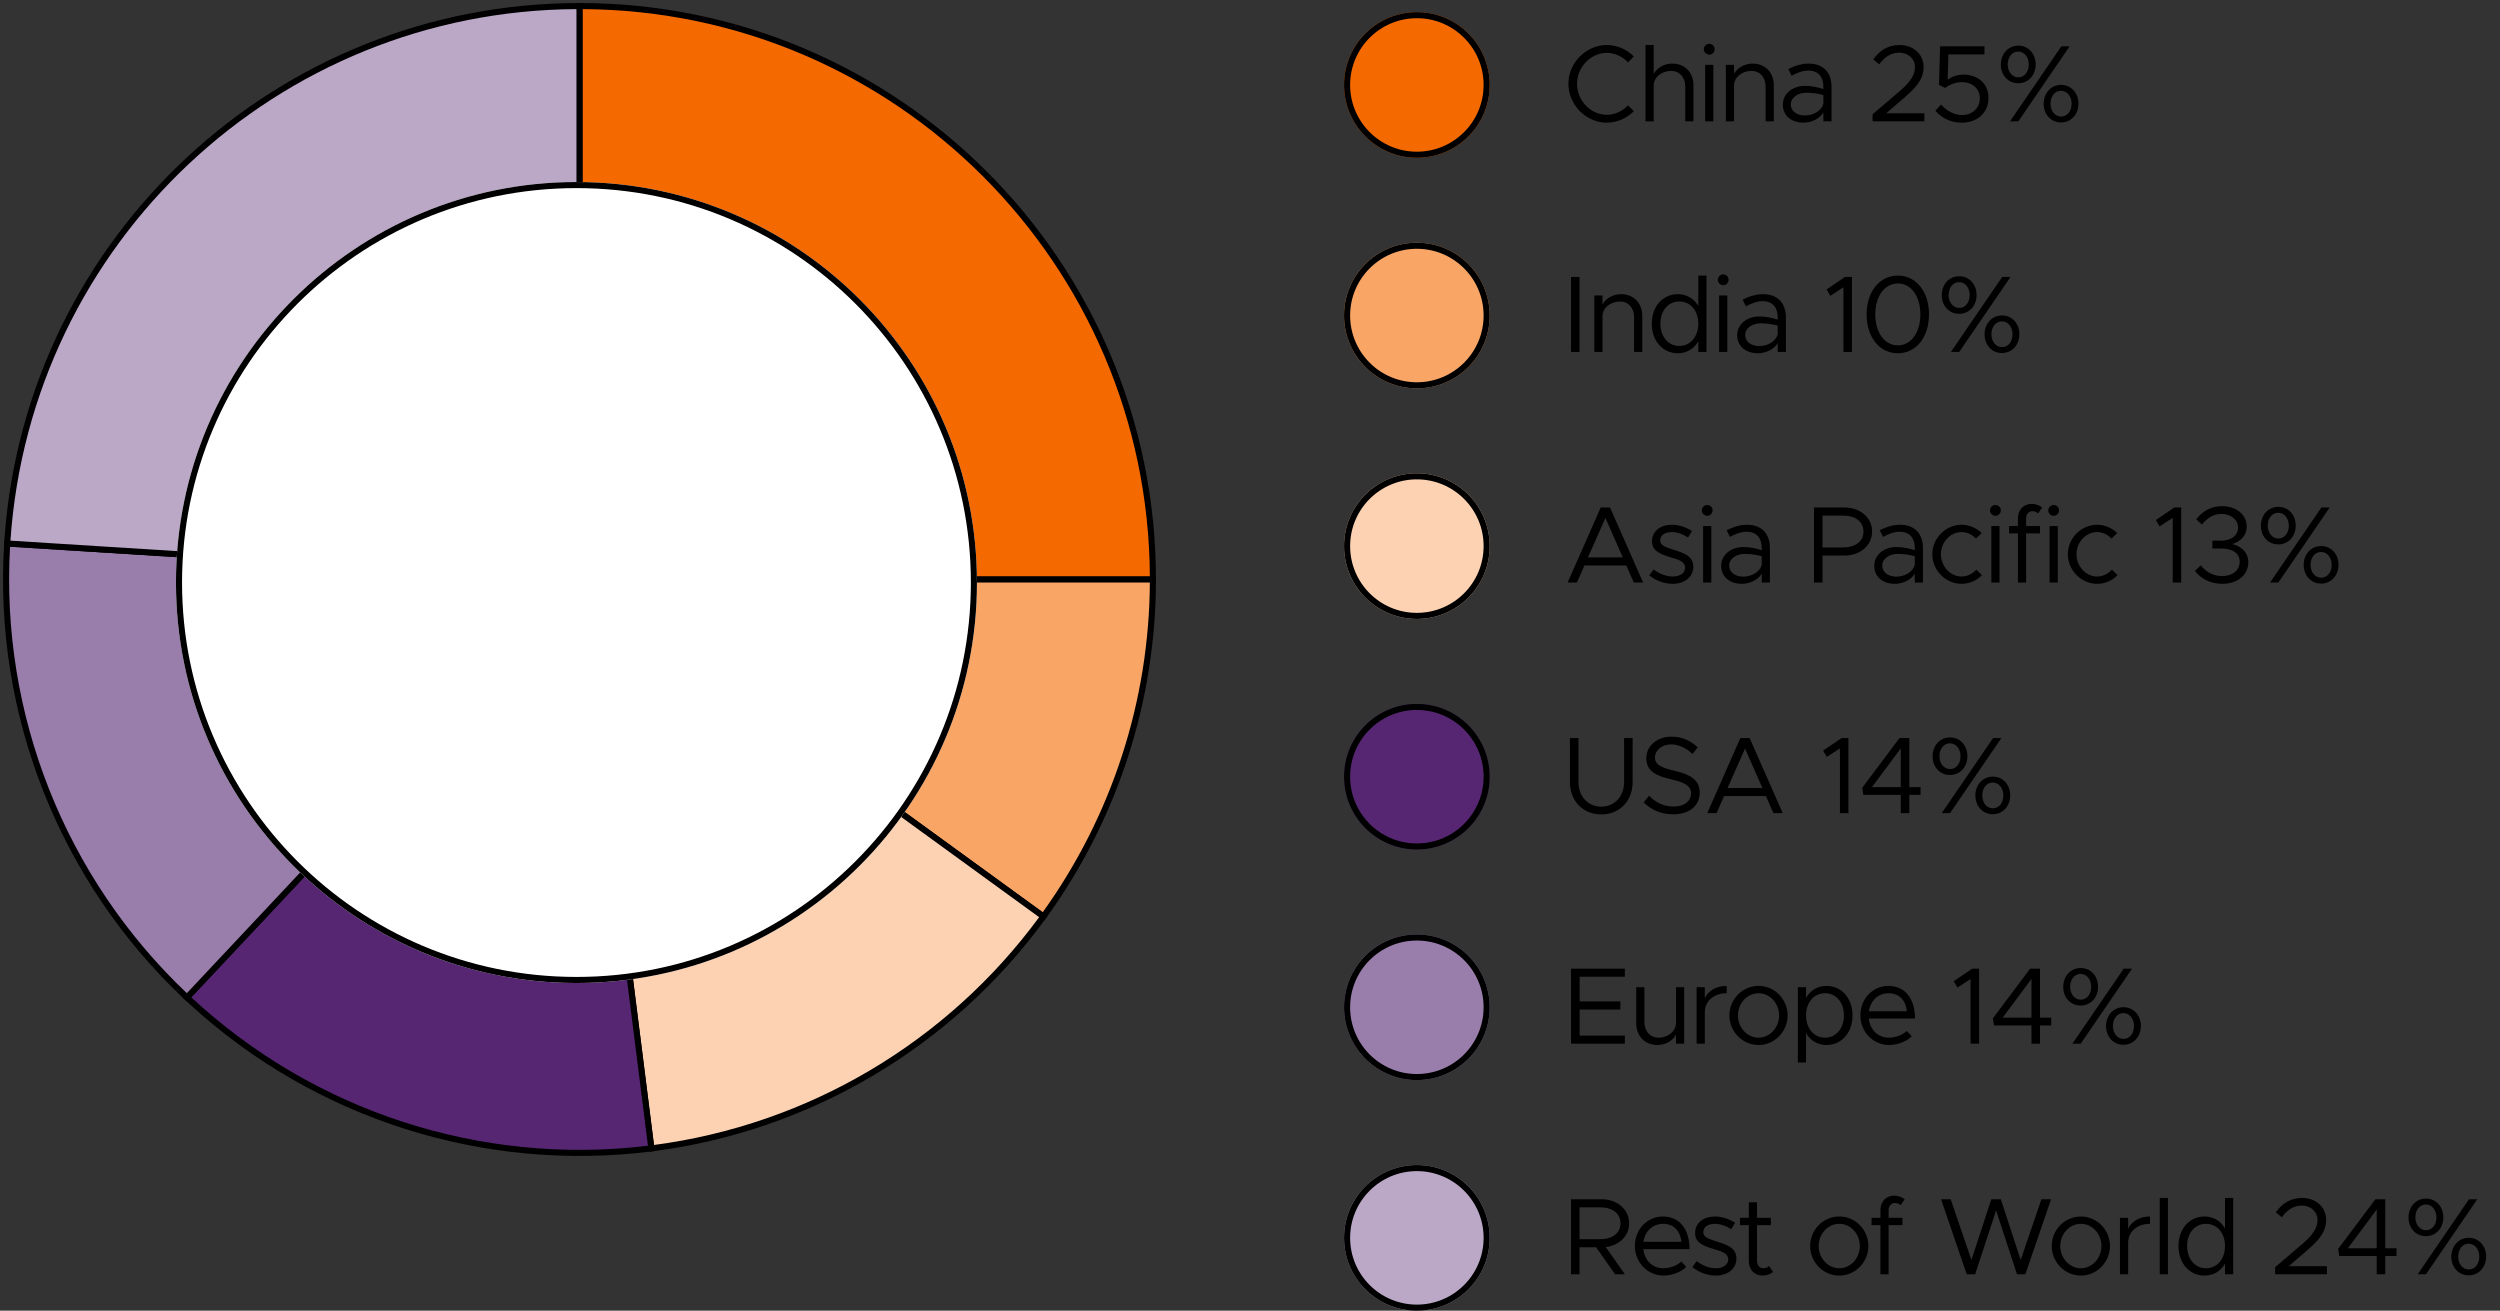 <svg width="412" height="216" viewBox="0 0 412 216" fill="none" xmlns="http://www.w3.org/2000/svg">
<rect x="0" y="0" width="412" height="216" fill="#333333" stroke="none"/>
<path d="M264.808 20.216C261.388 20.216 258.472 17.282 258.472 13.808C258.472 10.334 261.388 7.418 264.808 7.418C266.518 7.418 268.102 8.138 269.254 9.308L268.3 10.28C267.4 9.326 266.158 8.714 264.808 8.714C262.144 8.714 259.894 11.054 259.894 13.808C259.894 16.58 262.144 18.92 264.808 18.92C266.158 18.92 267.4 18.308 268.3 17.354L269.254 18.326C268.102 19.478 266.518 20.216 264.808 20.216ZM275.593 10.478C277.663 10.478 279.085 11.936 279.085 14.078V20H277.735V14.258C277.735 12.728 276.781 11.684 275.413 11.684C273.829 11.684 272.533 12.764 272.533 14.078V20H271.183V7.418H272.533V12.17C273.073 11.18 274.261 10.478 275.593 10.478ZM281.692 9.002C281.188 9.002 280.792 8.588 280.792 8.102C280.792 7.634 281.188 7.22 281.692 7.22C282.178 7.22 282.574 7.634 282.574 8.102C282.574 8.588 282.178 9.002 281.692 9.002ZM281.008 20V10.694H282.358V20H281.008ZM288.829 10.478C290.899 10.478 292.321 11.936 292.321 14.078V20H290.971V14.258C290.971 12.728 290.017 11.684 288.649 11.684C287.065 11.684 285.769 12.764 285.769 14.078V20H284.419V10.694H285.769V12.17C286.309 11.18 287.497 10.478 288.829 10.478ZM298.061 10.478C300.599 10.478 301.841 12.08 301.841 14.33V20H300.491V18.542C299.825 19.64 298.439 20.216 297.215 20.216C295.253 20.216 293.813 19.082 293.813 17.246C293.813 15.392 295.469 14.15 297.467 14.15C298.475 14.15 299.537 14.366 300.491 14.672V14.33C300.491 13.07 299.987 11.63 297.971 11.63C297.035 11.63 296.099 12.044 295.253 12.476L294.713 11.378C296.045 10.712 297.161 10.478 298.061 10.478ZM297.449 19.028C298.673 19.028 300.131 18.398 300.491 17.084V15.662C299.645 15.428 298.691 15.284 297.683 15.284C296.297 15.284 295.127 16.076 295.127 17.192C295.127 18.344 296.135 19.028 297.449 19.028ZM308.603 20V18.83L313.121 14.978C314.867 13.484 315.587 12.296 315.587 11.072C315.587 9.56 314.327 8.678 313.013 8.678C311.573 8.678 310.547 9.452 309.701 10.604L308.711 9.794C309.737 8.336 311.123 7.418 313.067 7.418C315.209 7.418 317.009 8.84 317.009 11.054C317.009 12.728 316.181 14.06 314.093 15.86L310.853 18.668H317.135V20H308.603ZM323.311 20.216C321.403 20.216 319.963 19.406 318.955 18.254L319.873 17.228C320.827 18.272 321.997 18.956 323.365 18.956C325.075 18.956 326.281 17.768 326.281 16.202C326.281 14.618 325.057 13.538 323.329 13.538C322.267 13.538 321.349 13.916 320.575 14.492L319.549 13.988L319.729 7.634H327.037V8.966H321.097L320.971 13.124C321.637 12.674 322.483 12.296 323.617 12.296C325.849 12.296 327.703 13.7 327.703 16.148C327.703 18.596 325.849 20.216 323.311 20.216ZM332.599 13.718C330.889 13.718 329.737 12.332 329.737 10.658C329.737 8.876 330.943 7.526 332.617 7.526C334.327 7.526 335.479 8.912 335.479 10.622C335.479 12.368 334.291 13.718 332.599 13.718ZM331.249 20L339.709 7.634H341.077L332.617 20H331.249ZM332.617 12.746C333.625 12.746 334.345 11.846 334.345 10.64C334.345 9.416 333.607 8.498 332.599 8.498C331.591 8.498 330.871 9.398 330.871 10.64C330.871 11.828 331.627 12.746 332.617 12.746ZM339.655 20.18C337.999 20.18 336.793 18.848 336.793 17.084C336.793 15.392 337.963 13.988 339.673 13.988C341.383 13.988 342.535 15.392 342.535 17.066C342.535 18.83 341.329 20.18 339.655 20.18ZM339.673 19.208C340.699 19.208 341.401 18.308 341.401 17.084C341.401 15.878 340.663 14.96 339.655 14.96C338.629 14.96 337.927 15.896 337.927 17.066C337.927 18.29 338.647 19.208 339.673 19.208Z" fill="black"/>
<path d="M258.904 58V45.634H260.308V58H258.904ZM267.155 48.478C269.225 48.478 270.647 49.936 270.647 52.078V58H269.297V52.258C269.297 50.728 268.343 49.684 266.975 49.684C265.391 49.684 264.095 50.764 264.095 52.078V58H262.745V48.694H264.095V50.17C264.635 49.18 265.823 48.478 267.155 48.478ZM279.879 45.418H281.229V58H279.879V56.254C279.177 57.478 277.989 58.216 276.495 58.216C274.047 58.216 272.211 56.2 272.211 53.338C272.211 50.494 274.047 48.478 276.495 48.478C277.989 48.478 279.177 49.216 279.879 50.44V45.418ZM276.747 57.01C278.583 57.01 279.879 55.48 279.879 53.338C279.879 51.196 278.583 49.684 276.747 49.684C274.929 49.684 273.633 51.196 273.633 53.338C273.633 55.48 274.929 57.01 276.747 57.01ZM283.995 47.002C283.491 47.002 283.095 46.588 283.095 46.102C283.095 45.634 283.491 45.22 283.995 45.22C284.481 45.22 284.877 45.634 284.877 46.102C284.877 46.588 284.481 47.002 283.995 47.002ZM283.311 58V48.694H284.661V58H283.311ZM290.537 48.478C293.075 48.478 294.317 50.08 294.317 52.33V58H292.967V56.542C292.301 57.64 290.915 58.216 289.691 58.216C287.729 58.216 286.289 57.082 286.289 55.246C286.289 53.392 287.945 52.15 289.943 52.15C290.951 52.15 292.013 52.366 292.967 52.672V52.33C292.967 51.07 292.463 49.63 290.447 49.63C289.511 49.63 288.575 50.044 287.729 50.476L287.189 49.378C288.521 48.712 289.637 48.478 290.537 48.478ZM289.925 57.028C291.149 57.028 292.607 56.398 292.967 55.084V53.662C292.121 53.428 291.167 53.284 290.159 53.284C288.773 53.284 287.603 54.076 287.603 55.192C287.603 56.344 288.611 57.028 289.925 57.028ZM303.798 58V47.344L301.638 48.748L301.026 47.704L304.068 45.634H305.202V58H303.798ZM312.769 58.216C309.745 58.216 307.621 55.57 307.621 51.808C307.621 48.064 309.745 45.418 312.769 45.418C315.775 45.418 317.899 48.064 317.899 51.808C317.899 55.57 315.775 58.216 312.769 58.216ZM312.769 56.92C314.947 56.92 316.477 54.796 316.477 51.808C316.477 48.82 314.947 46.714 312.769 46.714C310.591 46.714 309.043 48.82 309.043 51.808C309.043 54.796 310.591 56.92 312.769 56.92ZM322.86 51.718C321.15 51.718 319.998 50.332 319.998 48.658C319.998 46.876 321.204 45.526 322.878 45.526C324.588 45.526 325.74 46.912 325.74 48.622C325.74 50.368 324.552 51.718 322.86 51.718ZM321.51 58L329.97 45.634H331.338L322.878 58H321.51ZM322.878 50.746C323.886 50.746 324.606 49.846 324.606 48.64C324.606 47.416 323.868 46.498 322.86 46.498C321.852 46.498 321.132 47.398 321.132 48.64C321.132 49.828 321.888 50.746 322.878 50.746ZM329.916 58.18C328.26 58.18 327.054 56.848 327.054 55.084C327.054 53.392 328.224 51.988 329.934 51.988C331.644 51.988 332.796 53.392 332.796 55.066C332.796 56.83 331.59 58.18 329.916 58.18ZM329.934 57.208C330.96 57.208 331.662 56.308 331.662 55.084C331.662 53.878 330.924 52.96 329.916 52.96C328.89 52.96 328.188 53.896 328.188 55.066C328.188 56.29 328.908 57.208 329.934 57.208Z" fill="black"/>
<path d="M269.254 96L268.012 93.192H261.118L259.876 96H258.346L263.8 83.634H265.33L270.784 96H269.254ZM261.694 91.86H267.436L264.574 85.362L261.694 91.86ZM275.655 96.216C274.359 96.216 272.919 95.73 271.803 94.83L272.505 93.84C273.567 94.614 274.629 95.01 275.655 95.01C276.879 95.01 277.707 94.434 277.707 93.552C277.707 92.544 276.627 92.22 275.367 91.86C273.117 91.212 272.253 90.546 272.253 89.214C272.253 87.522 273.657 86.478 275.511 86.478C276.663 86.478 277.851 86.874 278.841 87.522L278.193 88.566C277.257 87.972 276.339 87.684 275.511 87.684C274.467 87.684 273.603 88.152 273.603 89.052C273.603 89.862 274.287 90.114 276.015 90.672C277.509 91.14 279.057 91.644 279.057 93.408C279.057 95.118 277.581 96.216 275.655 96.216ZM281.358 85.002C280.854 85.002 280.458 84.588 280.458 84.102C280.458 83.634 280.854 83.22 281.358 83.22C281.844 83.22 282.24 83.634 282.24 84.102C282.24 84.588 281.844 85.002 281.358 85.002ZM280.674 96V86.694H282.024V96H280.674ZM287.901 86.478C290.439 86.478 291.681 88.08 291.681 90.33V96H290.331V94.542C289.665 95.64 288.279 96.216 287.055 96.216C285.093 96.216 283.653 95.082 283.653 93.246C283.653 91.392 285.309 90.15 287.307 90.15C288.315 90.15 289.377 90.366 290.331 90.672V90.33C290.331 89.07 289.827 87.63 287.811 87.63C286.875 87.63 285.939 88.044 285.093 88.476L284.553 87.378C285.885 86.712 287.001 86.478 287.901 86.478ZM287.289 95.028C288.513 95.028 289.971 94.398 290.331 93.084V91.662C289.485 91.428 288.531 91.284 287.523 91.284C286.137 91.284 284.967 92.076 284.967 93.192C284.967 94.344 285.975 95.028 287.289 95.028ZM298.947 96V83.634H303.969C306.525 83.634 308.523 85.272 308.523 87.594C308.523 89.916 306.525 91.554 303.969 91.554H300.351V96H298.947ZM300.351 90.222H303.717C305.733 90.222 307.101 89.25 307.101 87.594C307.101 85.938 305.733 84.966 303.717 84.966H300.351V90.222ZM313.125 86.478C315.663 86.478 316.905 88.08 316.905 90.33V96H315.555V94.542C314.889 95.64 313.503 96.216 312.279 96.216C310.317 96.216 308.877 95.082 308.877 93.246C308.877 91.392 310.533 90.15 312.531 90.15C313.539 90.15 314.601 90.366 315.555 90.672V90.33C315.555 89.07 315.051 87.63 313.035 87.63C312.099 87.63 311.163 88.044 310.317 88.476L309.777 87.378C311.109 86.712 312.225 86.478 313.125 86.478ZM312.513 95.028C313.737 95.028 315.195 94.398 315.555 93.084V91.662C314.709 91.428 313.755 91.284 312.747 91.284C311.361 91.284 310.191 92.076 310.191 93.192C310.191 94.344 311.199 95.028 312.513 95.028ZM323.265 96.216C320.655 96.216 318.441 93.984 318.441 91.338C318.441 88.692 320.655 86.478 323.265 86.478C324.525 86.478 325.695 87 326.577 87.846L325.641 88.764C325.029 88.098 324.183 87.684 323.265 87.684C321.411 87.684 319.863 89.358 319.863 91.338C319.863 93.336 321.411 95.01 323.265 95.01C324.201 95.01 325.065 94.578 325.695 93.876L326.631 94.794C325.749 95.676 324.561 96.216 323.265 96.216ZM328.855 85.002C328.351 85.002 327.955 84.588 327.955 84.102C327.955 83.634 328.351 83.22 328.855 83.22C329.341 83.22 329.737 83.634 329.737 84.102C329.737 84.588 329.341 85.002 328.855 85.002ZM328.171 96V86.694H329.521V96H328.171ZM333.903 85.416V86.694H336.189V87.9H333.903V96H332.553V87.9H331.095V86.694H332.553V85.416C332.553 84.03 333.489 83.04 334.821 83.04C335.451 83.04 336.063 83.256 336.549 83.634L335.883 84.624C335.685 84.408 335.325 84.246 334.911 84.246C334.371 84.246 333.903 84.732 333.903 85.416ZM338.452 85.002C337.948 85.002 337.552 84.588 337.552 84.102C337.552 83.634 337.948 83.22 338.452 83.22C338.938 83.22 339.334 83.634 339.334 84.102C339.334 84.588 338.938 85.002 338.452 85.002ZM337.768 96V86.694H339.118V96H337.768ZM345.606 96.216C342.996 96.216 340.782 93.984 340.782 91.338C340.782 88.692 342.996 86.478 345.606 86.478C346.866 86.478 348.036 87 348.918 87.846L347.982 88.764C347.37 88.098 346.524 87.684 345.606 87.684C343.752 87.684 342.204 89.358 342.204 91.338C342.204 93.336 343.752 95.01 345.606 95.01C346.542 95.01 347.406 94.578 348.036 93.876L348.972 94.794C348.09 95.676 346.902 96.216 345.606 96.216ZM358.061 96V85.344L355.901 86.748L355.289 85.704L358.331 83.634H359.465V96H358.061ZM366.223 96.216C364.189 96.216 362.623 95.28 361.723 94.092L362.695 93.174C363.505 94.218 364.711 94.938 366.223 94.938C367.951 94.938 369.103 93.984 369.103 92.58C369.103 91.122 367.861 90.384 365.917 90.384H364.603V89.088L365.935 89.106C367.591 89.124 368.833 88.332 368.833 86.928C368.833 85.632 367.645 84.696 366.097 84.696C364.729 84.696 363.757 85.38 362.875 86.442L361.939 85.596C362.875 84.354 364.243 83.418 366.169 83.418C368.527 83.418 370.255 84.786 370.255 86.766C370.255 88.35 369.139 89.286 367.861 89.664C369.121 89.952 370.525 90.87 370.525 92.652C370.525 94.722 368.797 96.216 366.223 96.216ZM375.454 89.718C373.744 89.718 372.592 88.332 372.592 86.658C372.592 84.876 373.798 83.526 375.472 83.526C377.182 83.526 378.334 84.912 378.334 86.622C378.334 88.368 377.146 89.718 375.454 89.718ZM374.104 96L382.564 83.634H383.932L375.472 96H374.104ZM375.472 88.746C376.48 88.746 377.2 87.846 377.2 86.64C377.2 85.416 376.462 84.498 375.454 84.498C374.446 84.498 373.726 85.398 373.726 86.64C373.726 87.828 374.482 88.746 375.472 88.746ZM382.51 96.18C380.854 96.18 379.648 94.848 379.648 93.084C379.648 91.392 380.818 89.988 382.528 89.988C384.238 89.988 385.39 91.392 385.39 93.066C385.39 94.83 384.184 96.18 382.51 96.18ZM382.528 95.208C383.554 95.208 384.256 94.308 384.256 93.084C384.256 91.878 383.518 90.96 382.51 90.96C381.484 90.96 380.782 91.896 380.782 93.066C380.782 94.29 381.502 95.208 382.528 95.208Z" fill="black"/>
<path d="M267.778 160.966H260.326V165.034H267.04V166.366H260.326V170.668H267.778V172H258.904V159.634H267.778V160.966ZM276.202 162.694H277.552V172H276.202V170.524C275.662 171.514 274.474 172.216 273.142 172.216C271.072 172.216 269.65 170.758 269.65 168.616V162.694H271V168.436C271 169.966 271.954 171.01 273.322 171.01C274.906 171.01 276.202 169.93 276.202 168.616V162.694ZM280.952 164.512C281.51 163.27 282.842 162.478 284.552 162.478V163.684C282.446 163.684 280.952 164.98 280.952 166.798V172H279.602V162.694H280.952V164.512ZM289.813 172.216C287.167 172.216 285.007 170.02 285.007 167.338C285.007 164.656 287.167 162.478 289.813 162.478C292.441 162.478 294.601 164.656 294.601 167.338C294.601 170.02 292.441 172.216 289.813 172.216ZM289.813 171.01C291.667 171.01 293.197 169.354 293.197 167.338C293.197 165.322 291.667 163.684 289.813 163.684C287.941 163.684 286.411 165.322 286.411 167.338C286.411 169.354 287.941 171.01 289.813 171.01ZM301.019 162.478C303.467 162.478 305.303 164.494 305.303 167.338C305.303 170.2 303.467 172.216 301.019 172.216C299.525 172.216 298.337 171.478 297.635 170.254V175.096H296.285V162.694H297.635V164.44C298.337 163.216 299.525 162.478 301.019 162.478ZM300.767 171.01C302.585 171.01 303.881 169.48 303.881 167.338C303.881 165.196 302.585 163.684 300.767 163.684C298.931 163.684 297.635 165.196 297.635 167.338C297.635 169.48 298.931 171.01 300.767 171.01ZM311.291 171.01C312.389 171.01 313.649 170.524 314.225 169.894L315.053 170.776C314.243 171.658 312.605 172.216 311.309 172.216C308.825 172.216 306.593 170.182 306.593 167.32C306.593 164.548 308.681 162.478 311.183 162.478C313.991 162.478 315.593 164.602 315.593 167.86H307.979C308.177 169.678 309.455 171.01 311.291 171.01ZM311.237 163.684C309.581 163.684 308.249 164.854 307.997 166.654H314.261C314.081 164.98 313.091 163.684 311.237 163.684ZM324.751 172V161.344L322.591 162.748L321.979 161.704L325.021 159.634H326.155V172H324.751ZM334.784 172V168.994H328.61L328.43 167.824L334.568 159.634H336.188V167.716H338.042V168.994H336.188V172H334.784ZM330.032 167.716H334.784V161.326L330.032 167.716ZM342.882 165.718C341.172 165.718 340.02 164.332 340.02 162.658C340.02 160.876 341.226 159.526 342.9 159.526C344.61 159.526 345.762 160.912 345.762 162.622C345.762 164.368 344.574 165.718 342.882 165.718ZM341.532 172L349.992 159.634H351.36L342.9 172H341.532ZM342.9 164.746C343.908 164.746 344.628 163.846 344.628 162.64C344.628 161.416 343.89 160.498 342.882 160.498C341.874 160.498 341.154 161.398 341.154 162.64C341.154 163.828 341.91 164.746 342.9 164.746ZM349.938 172.18C348.282 172.18 347.076 170.848 347.076 169.084C347.076 167.392 348.246 165.988 349.956 165.988C351.666 165.988 352.818 167.392 352.818 169.066C352.818 170.83 351.612 172.18 349.938 172.18ZM349.956 171.208C350.982 171.208 351.684 170.308 351.684 169.084C351.684 167.878 350.946 166.96 349.938 166.96C348.912 166.96 348.21 167.896 348.21 169.066C348.21 170.29 348.93 171.208 349.956 171.208Z" fill="black"/>
<path d="M263.89 134.216C260.866 134.216 258.724 132.002 258.724 128.87V121.634H260.128V128.87C260.128 131.246 261.694 132.938 263.89 132.938C266.086 132.938 267.652 131.246 267.652 128.87V121.634H269.056V128.87C269.056 132.002 266.914 134.216 263.89 134.216ZM275.758 134.198C273.724 134.198 272.122 133.46 270.88 132.236L271.762 131.138C272.806 132.182 274.084 132.92 275.812 132.92C277.72 132.92 278.692 131.876 278.692 130.76C278.692 129.446 277.522 128.924 275.362 128.42C272.878 127.844 271.312 127.07 271.312 124.928C271.312 122.948 273.076 121.4 275.452 121.4C277.288 121.4 278.656 122.12 279.79 123.164L278.926 124.262C277.9 123.272 276.676 122.678 275.38 122.678C273.85 122.678 272.734 123.686 272.734 124.82C272.734 126.098 273.958 126.548 276.064 127.052C278.422 127.61 280.114 128.456 280.114 130.634C280.114 132.596 278.638 134.198 275.758 134.198ZM292.264 134L291.022 131.192H284.128L282.886 134H281.356L286.81 121.634H288.34L293.794 134H292.264ZM284.704 129.86H290.446L287.584 123.362L284.704 129.86ZM303.218 134V123.344L301.058 124.748L300.446 123.704L303.488 121.634H304.622V134H303.218ZM313.251 134V130.994H307.077L306.897 129.824L313.035 121.634H314.655V129.716H316.509V130.994H314.655V134H313.251ZM308.499 129.716H313.251V123.326L308.499 129.716ZM321.349 127.718C319.639 127.718 318.487 126.332 318.487 124.658C318.487 122.876 319.693 121.526 321.367 121.526C323.077 121.526 324.229 122.912 324.229 124.622C324.229 126.368 323.041 127.718 321.349 127.718ZM319.999 134L328.459 121.634H329.827L321.367 134H319.999ZM321.367 126.746C322.375 126.746 323.095 125.846 323.095 124.64C323.095 123.416 322.357 122.498 321.349 122.498C320.341 122.498 319.621 123.398 319.621 124.64C319.621 125.828 320.377 126.746 321.367 126.746ZM328.405 134.18C326.749 134.18 325.543 132.848 325.543 131.084C325.543 129.392 326.713 127.988 328.423 127.988C330.133 127.988 331.285 129.392 331.285 131.066C331.285 132.83 330.079 134.18 328.405 134.18ZM328.423 133.208C329.449 133.208 330.151 132.308 330.151 131.084C330.151 129.878 329.413 128.96 328.405 128.96C327.379 128.96 326.677 129.896 326.677 131.066C326.677 132.29 327.397 133.208 328.423 133.208Z" fill="black"/>
<path d="M268.48 201.594C268.48 203.7 266.842 205.248 264.628 205.518L267.778 210H266.176L263.044 205.554H260.308V210H258.904V197.634H263.926C266.482 197.634 268.48 199.272 268.48 201.594ZM260.308 198.966V204.222H263.674C265.69 204.222 267.058 203.25 267.058 201.594C267.058 199.938 265.69 198.966 263.674 198.966H260.308ZM274.131 209.01C275.229 209.01 276.489 208.524 277.065 207.894L277.893 208.776C277.083 209.658 275.445 210.216 274.149 210.216C271.665 210.216 269.433 208.182 269.433 205.32C269.433 202.548 271.521 200.478 274.023 200.478C276.831 200.478 278.433 202.602 278.433 205.86H270.819C271.017 207.678 272.295 209.01 274.131 209.01ZM274.077 201.684C272.421 201.684 271.089 202.854 270.837 204.654H277.101C276.921 202.98 275.931 201.684 274.077 201.684ZM282.757 210.216C281.461 210.216 280.021 209.73 278.905 208.83L279.607 207.84C280.669 208.614 281.731 209.01 282.757 209.01C283.981 209.01 284.809 208.434 284.809 207.552C284.809 206.544 283.729 206.22 282.469 205.86C280.219 205.212 279.355 204.546 279.355 203.214C279.355 201.522 280.759 200.478 282.613 200.478C283.765 200.478 284.953 200.874 285.943 201.522L285.295 202.566C284.359 201.972 283.441 201.684 282.613 201.684C281.569 201.684 280.705 202.152 280.705 203.052C280.705 203.862 281.389 204.114 283.117 204.672C284.611 205.14 286.159 205.644 286.159 207.408C286.159 209.118 284.683 210.216 282.757 210.216ZM291.533 208.632L292.199 209.622C291.713 210 291.101 210.216 290.471 210.216C289.139 210.216 288.203 209.226 288.203 207.84V201.9H286.745V200.694H288.203V198.138H289.553V200.694H291.839V201.9H289.553V207.84C289.553 208.524 290.021 209.01 290.561 209.01C290.975 209.01 291.335 208.848 291.533 208.632ZM303.12 210.216C300.474 210.216 298.314 208.02 298.314 205.338C298.314 202.656 300.474 200.478 303.12 200.478C305.748 200.478 307.908 202.656 307.908 205.338C307.908 208.02 305.748 210.216 303.12 210.216ZM303.12 209.01C304.974 209.01 306.504 207.354 306.504 205.338C306.504 203.322 304.974 201.684 303.12 201.684C301.248 201.684 299.718 203.322 299.718 205.338C299.718 207.354 301.248 209.01 303.12 209.01ZM311.244 199.416V200.694H313.53V201.9H311.244V210H309.894V201.9H308.436V200.694H309.894V199.416C309.894 198.03 310.83 197.04 312.162 197.04C312.792 197.04 313.404 197.256 313.89 197.634L313.224 198.624C313.026 198.408 312.666 198.246 312.252 198.246C311.712 198.246 311.244 198.732 311.244 199.416ZM324.117 210L319.887 197.634H321.471L324.891 207.642L328.167 197.634H329.733L333.009 207.642L336.429 197.634H338.013L333.783 210H332.397L328.959 199.47L325.503 210H324.117ZM342.934 210.216C340.288 210.216 338.128 208.02 338.128 205.338C338.128 202.656 340.288 200.478 342.934 200.478C345.562 200.478 347.722 202.656 347.722 205.338C347.722 208.02 345.562 210.216 342.934 210.216ZM342.934 209.01C344.788 209.01 346.318 207.354 346.318 205.338C346.318 203.322 344.788 201.684 342.934 201.684C341.062 201.684 339.532 203.322 339.532 205.338C339.532 207.354 341.062 209.01 342.934 209.01ZM350.72 202.512C351.278 201.27 352.61 200.478 354.32 200.478V201.684C352.214 201.684 350.72 202.98 350.72 204.798V210H349.37V200.694H350.72V202.512ZM355.927 210V197.418H357.277V210H355.927ZM366.68 197.418H368.03V210H366.68V208.254C365.978 209.478 364.79 210.216 363.296 210.216C360.848 210.216 359.012 208.2 359.012 205.338C359.012 202.494 360.848 200.478 363.296 200.478C364.79 200.478 365.978 201.216 366.68 202.44V197.418ZM363.548 209.01C365.384 209.01 366.68 207.48 366.68 205.338C366.68 203.196 365.384 201.684 363.548 201.684C361.73 201.684 360.434 203.196 360.434 205.338C360.434 207.48 361.73 209.01 363.548 209.01ZM374.943 210V208.83L379.461 204.978C381.207 203.484 381.927 202.296 381.927 201.072C381.927 199.56 380.667 198.678 379.353 198.678C377.913 198.678 376.887 199.452 376.041 200.604L375.051 199.794C376.077 198.336 377.463 197.418 379.407 197.418C381.549 197.418 383.349 198.84 383.349 201.054C383.349 202.728 382.521 204.06 380.433 205.86L377.193 208.668H383.475V210H374.943ZM391.685 210V206.994H385.511L385.331 205.824L391.469 197.634H393.089V205.716H394.943V206.994H393.089V210H391.685ZM386.933 205.716H391.685V199.326L386.933 205.716ZM399.782 203.718C398.072 203.718 396.92 202.332 396.92 200.658C396.92 198.876 398.126 197.526 399.8 197.526C401.51 197.526 402.662 198.912 402.662 200.622C402.662 202.368 401.474 203.718 399.782 203.718ZM398.432 210L406.892 197.634H408.26L399.8 210H398.432ZM399.8 202.746C400.808 202.746 401.528 201.846 401.528 200.64C401.528 199.416 400.79 198.498 399.782 198.498C398.774 198.498 398.054 199.398 398.054 200.64C398.054 201.828 398.81 202.746 399.8 202.746ZM406.838 210.18C405.182 210.18 403.976 208.848 403.976 207.084C403.976 205.392 405.146 203.988 406.856 203.988C408.566 203.988 409.718 205.392 409.718 207.066C409.718 208.83 408.512 210.18 406.838 210.18ZM406.856 209.208C407.882 209.208 408.584 208.308 408.584 207.084C408.584 205.878 407.846 204.96 406.838 204.96C405.812 204.96 405.11 205.896 405.11 207.066C405.11 208.29 405.83 209.208 406.856 209.208Z" fill="black"/>
<path d="M95.5 95.5V1C147.691 1 190 43.309 190 95.5H95.5Z" fill="#F46900"/>
<path d="M95.5 0.5C147.967 0.5 190.5 43.033 190.5 95.5V96H95V0.5H95.5ZM96 95H189.497C189.229 43.482 147.518 1.771 96 1.503V95Z" fill="black"/>
<path d="M95.5 95.5H190C190 115.456 183.682 134.9 171.952 151.045L95.5 95.5Z" fill="#F8A566"/>
<path d="M190.5 95V95.5C190.5 115.562 184.149 135.109 172.356 151.34L172.062 151.744L93.961 95H190.5ZM171.839 150.344C183.222 134.501 189.393 115.508 189.497 96H97.039L171.839 150.344Z" fill="black"/>
<path d="M95.5 95.5L171.952 151.045C156.615 172.155 133.231 185.984 107.344 189.254L95.5 95.5Z" fill="#FCD2B2"/>
<path d="M172.65 150.934L172.356 151.34C156.938 172.561 133.431 186.463 107.406 189.751L106.91 189.813L94.859 94.416L172.65 150.934ZM107.776 188.692C133.165 185.348 156.089 171.79 171.25 151.153L96.141 96.583L107.776 188.692Z" fill="black"/>
<path d="M95.502 95.5L107.346 189.254C79.404 192.784 51.343 183.667 30.812 164.387L95.502 95.5Z" fill="#562673"/>
<path d="M107.904 189.687L107.408 189.751C79.757 193.244 51.991 184.416 31.443 165.652L30.471 164.752L30.105 164.409L30.448 164.045L95.865 94.383L107.904 189.687ZM31.52 164.362C51.787 183.193 79.321 192.139 106.786 188.817L95.139 96.616L31.52 164.362Z" fill="black"/>
<path d="M95.5 95.5L30.811 164.387C10.28 145.107 -0.582 117.675 1.187 89.566L95.5 95.5Z" fill="#997DAB"/>
<path d="M96.592 95.067L30.833 165.093L30.468 164.751C9.829 145.37 -1.09 117.792 0.688 89.535L0.719 89.036L96.592 95.067ZM1.657 90.096C0.067 117.715 10.725 144.633 30.79 163.677L94.408 95.931L1.657 90.096Z" fill="black"/>
<path d="M95.501 95.5L1.188 89.566C4.32 39.778 45.614 1 95.501 1V95.5Z" fill="#BBA8C7"/>
<path d="M96 0.5V96.032L1.155 90.065L0.656 90.033L0.688 89.534L0.769 88.363C4.486 38.876 45.741 0.5 95.5 0.5H96ZM95 1.503C45.768 1.76 5.068 39.98 1.72 89.099L95 94.967V1.503Z" fill="black"/>
<path d="M161 96C161 132.451 131.451 162 95 162C58.549 162 29 132.451 29 96C29 59.549 58.549 30 95 30C131.451 30 161 59.549 161 96Z" fill="white"/>
<path d="M160 96C160 60.102 130.899 31 95 31C59.102 31 30 60.102 30 96C30 131.899 59.102 161 95 161V162C58.549 162 29 132.451 29 96C29 59.549 58.549 30 95 30C131.451 30 161 59.549 161 96C161 132.451 131.451 162 95 162V161C130.899 161 160 131.899 160 96Z" fill="black"/>
<path d="M245.5 14C245.5 20.627 240.127 26 233.5 26C226.873 26 221.5 20.627 221.5 14C221.5 7.373 226.873 2 233.5 2C240.127 2 245.5 7.373 245.5 14Z" fill="#F46900"/>
<path d="M244.5 14C244.5 7.925 239.575 3 233.5 3C227.425 3 222.5 7.925 222.5 14C222.5 20.075 227.425 25 233.5 25V26C226.873 26 221.5 20.627 221.5 14C221.5 7.373 226.873 2 233.5 2C240.127 2 245.5 7.373 245.5 14C245.5 20.627 240.127 26 233.5 26V25C239.575 25 244.5 20.075 244.5 14Z" fill="black"/>
<path d="M245.5 52C245.5 58.627 240.127 64 233.5 64C226.873 64 221.5 58.627 221.5 52C221.5 45.373 226.873 40 233.5 40C240.127 40 245.5 45.373 245.5 52Z" fill="#F8A566"/>
<path d="M244.5 52C244.5 45.925 239.575 41 233.5 41C227.425 41 222.5 45.925 222.5 52C222.5 58.075 227.425 63 233.5 63V64C226.873 64 221.5 58.627 221.5 52C221.5 45.373 226.873 40 233.5 40C240.127 40 245.5 45.373 245.5 52C245.5 58.627 240.127 64 233.5 64V63C239.575 63 244.5 58.075 244.5 52Z" fill="black"/>
<path d="M245.5 90C245.5 96.627 240.127 102 233.5 102C226.873 102 221.5 96.627 221.5 90C221.5 83.373 226.873 78 233.5 78C240.127 78 245.5 83.373 245.5 90Z" fill="#FCD2B2"/>
<path d="M244.5 90C244.5 83.925 239.575 79 233.5 79C227.425 79 222.5 83.925 222.5 90C222.5 96.075 227.425 101 233.5 101V102C226.873 102 221.5 96.627 221.5 90C221.5 83.373 226.873 78 233.5 78C240.127 78 245.5 83.373 245.5 90C245.5 96.627 240.127 102 233.5 102V101C239.575 101 244.5 96.075 244.5 90Z" fill="black"/>
<path d="M245.5 166C245.5 172.627 240.127 178 233.5 178C226.873 178 221.5 172.627 221.5 166C221.5 159.373 226.873 154 233.5 154C240.127 154 245.5 159.373 245.5 166Z" fill="#997DAB"/>
<path d="M244.5 166C244.5 159.925 239.575 155 233.5 155C227.425 155 222.5 159.925 222.5 166C222.5 172.075 227.425 177 233.5 177V178C226.873 178 221.5 172.627 221.5 166C221.5 159.373 226.873 154 233.5 154C240.127 154 245.5 159.373 245.5 166C245.5 172.627 240.127 178 233.5 178V177C239.575 177 244.5 172.075 244.5 166Z" fill="black"/>
<path d="M245.5 128C245.5 134.627 240.127 140 233.5 140C226.873 140 221.5 134.627 221.5 128C221.5 121.373 226.873 116 233.5 116C240.127 116 245.5 121.373 245.5 128Z" fill="#562673"/>
<path d="M244.5 128C244.5 121.925 239.575 117 233.5 117C227.425 117 222.5 121.925 222.5 128C222.5 134.075 227.425 139 233.5 139V140C226.873 140 221.5 134.627 221.5 128C221.5 121.373 226.873 116 233.5 116C240.127 116 245.5 121.373 245.5 128C245.5 134.627 240.127 140 233.5 140V139C239.575 139 244.5 134.075 244.5 128Z" fill="black"/>
<path d="M245.5 204C245.5 210.627 240.127 216 233.5 216C226.873 216 221.5 210.627 221.5 204C221.5 197.373 226.873 192 233.5 192C240.127 192 245.5 197.373 245.5 204Z" fill="#BBA8C7"/>
<path d="M244.5 204C244.5 197.925 239.575 193 233.5 193C227.425 193 222.5 197.925 222.5 204C222.5 210.075 227.425 215 233.5 215V216C226.873 216 221.5 210.627 221.5 204C221.5 197.373 226.873 192 233.5 192C240.127 192 245.5 197.373 245.5 204C245.5 210.627 240.127 216 233.5 216V215C239.575 215 244.5 210.075 244.5 204Z" fill="black"/>
</svg>

